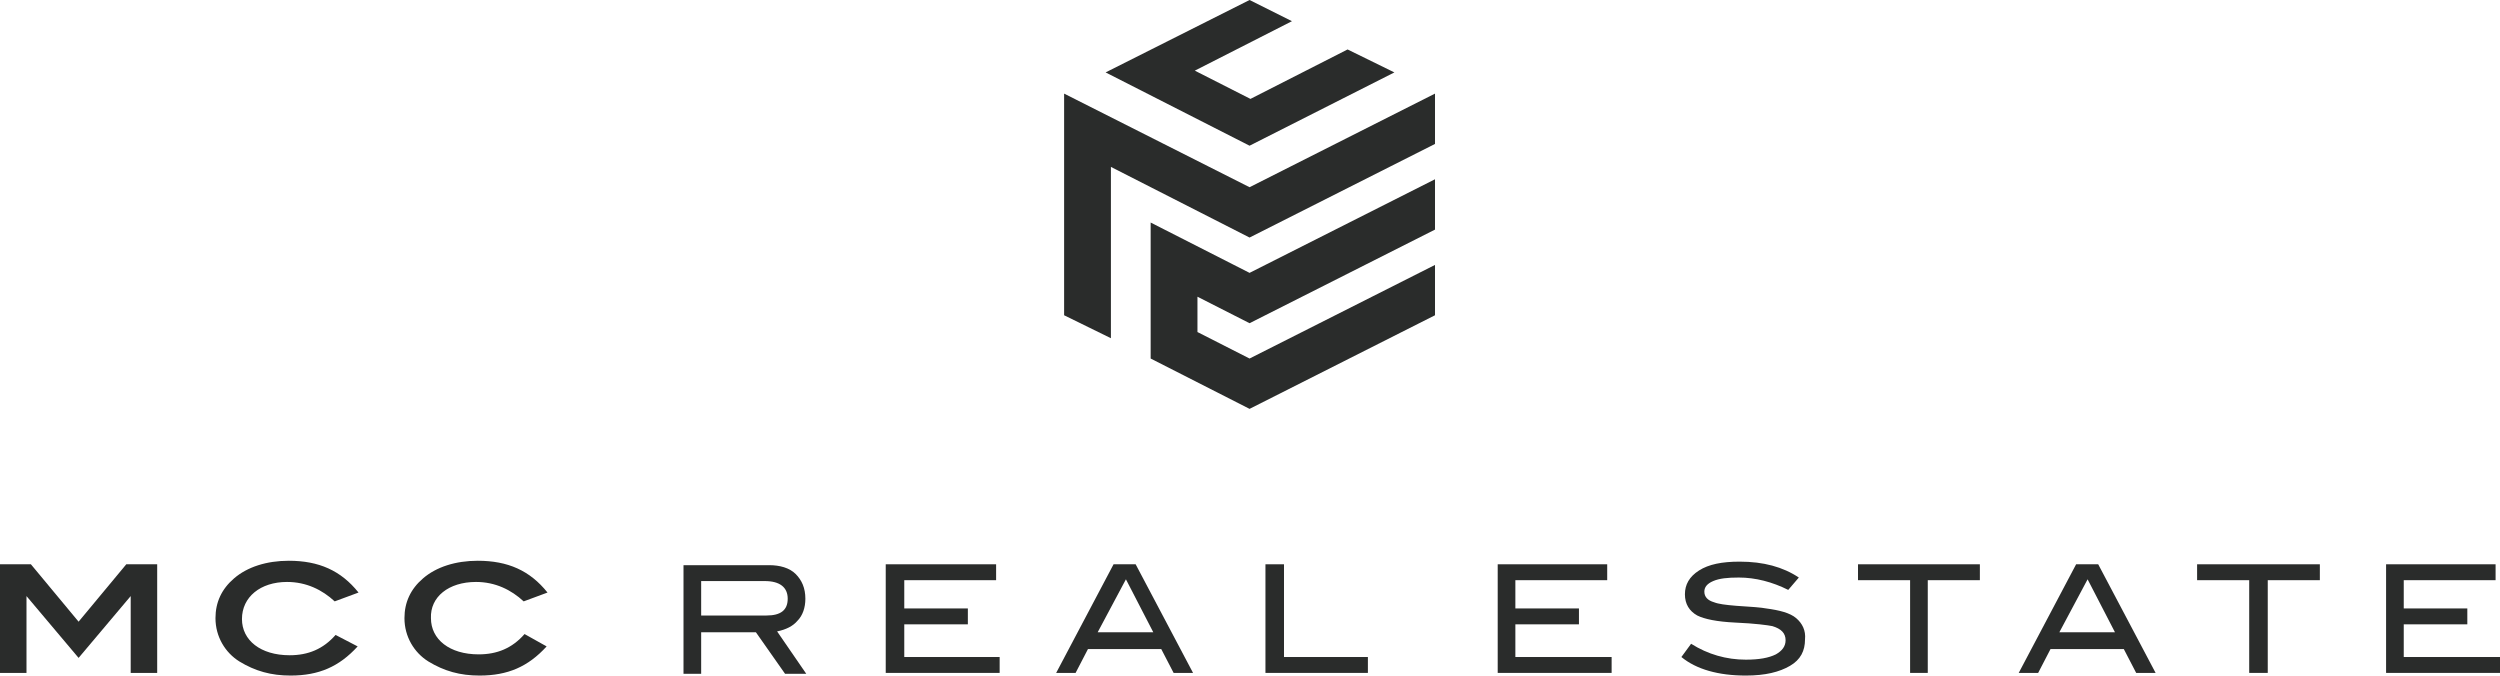 <?xml version="1.0" encoding="utf-8"?>
<!-- Generator: Adobe Illustrator 28.3.0, SVG Export Plug-In . SVG Version: 6.00 Build 0)  -->
<svg version="1.1" id="Ebene_1" xmlns="http://www.w3.org/2000/svg" xmlns:xlink="http://www.w3.org/1999/xlink" x="0px" y="0px"
	 viewBox="0 0 283.1 76.5" style="enable-background:new 0 0 283.1 76.5;" xml:space="preserve">
<style type="text/css">
	.st0{fill:#2A2C2B;}
</style>
<g>
	<path class="st0" d="M126.1,63.9l-6.5,12.3h2.2l1.4-2.7h8.3l1.4,2.7h2.2l-6.5-12.3H126.1z M124.3,71.6l3.2-6l3.1,6H124.3z"/>
	<polygon class="st0" points="130.3,25.2 130.3,40.6 141.5,46.3 162.5,35.7 162.5,30 141.5,40.6 135.6,37.6 135.6,33.6 141.5,36.6 
		162.5,26 162.5,20.3 141.5,30.9 	"/>
	<path class="st0" d="M90.3,70.3c0.6-0.6,0.9-1.5,0.9-2.5c0-1.2-0.4-2.1-1.1-2.8c-0.7-0.7-1.8-1-3-1h-9.7v12.3h2v-4.7h6.2l3.3,4.7
		h2.4l-3.3-4.8C89,71.3,89.8,70.9,90.3,70.3z M79.4,69.7v-3.9h7.2c1.7,0,2.6,0.7,2.6,2c0,1.3-0.8,1.9-2.4,1.9H79.4z"/>
	<polygon class="st0" points="145.4,63.9 143.3,63.9 143.3,76.2 154.9,76.2 154.9,74.4 145.4,74.4 	"/>
	<polygon class="st0" points="102.4,70.7 109.6,70.7 109.6,68.9 102.4,68.9 102.4,65.7 112.8,65.7 112.8,63.9 100.3,63.9 
		100.3,76.2 113.2,76.2 113.2,74.4 102.4,74.4 	"/>
	<polygon class="st0" points="8.9,70.4 3.5,63.9 0,63.9 0,76.2 3,76.2 3,67.5 3,67.5 8.9,74.5 14.8,67.5 14.8,67.5 14.8,76.2 
		17.8,76.2 17.8,63.9 14.3,63.9 	"/>
	<path class="st0" d="M32.5,65.9c2.2,0,4,0.9,5.4,2.2l2.7-1c-2-2.5-4.5-3.6-7.9-3.6c-2.5,0-4.7,0.7-6.2,2c-1.4,1.2-2.1,2.7-2.1,4.5
		c0,2.1,1.1,3.9,2.7,4.9c1.8,1.1,3.6,1.6,5.8,1.6c3.2,0,5.5-1,7.6-3.3L38,71.9c-1.4,1.6-3.1,2.3-5.2,2.3c-3.3,0-5.4-1.7-5.4-4.1
		C27.4,67.6,29.5,65.9,32.5,65.9z"/>
	<path class="st0" d="M53.9,65.9c2.2,0,4,0.9,5.4,2.2l2.7-1c-2-2.5-4.5-3.6-7.9-3.6c-2.5,0-4.7,0.7-6.2,2c-1.4,1.2-2.1,2.7-2.1,4.5
		c0,2.1,1.1,3.9,2.7,4.9c1.8,1.1,3.6,1.6,5.8,1.6c3.2,0,5.5-1,7.6-3.3l-2.5-1.4c-1.4,1.6-3.1,2.3-5.2,2.3c-3.3,0-5.4-1.7-5.4-4.1
		C48.7,67.6,50.8,65.9,53.9,65.9z"/>
	<polygon class="st0" points="157.9,8.2 152.6,5.6 141.6,11.2 135.3,8 146.3,2.4 141.5,0 125.2,8.2 141.5,16.5 	"/>
	<path class="st0" d="M235.1,63.9l-6.5,12.3h2.2l1.4-2.7h8.3l1.4,2.7h2.2l-6.5-12.3H235.1z M233.2,71.6l3.2-6l3.1,6H233.2z"/>
	<polygon class="st0" points="248.8,65.7 254.7,65.7 254.7,76.2 256.8,76.2 256.8,65.7 262.7,65.7 262.7,63.9 248.8,63.9 	"/>
	<polygon class="st0" points="210.4,65.7 216.3,65.7 216.3,76.2 218.3,76.2 218.3,65.7 224.2,65.7 224.2,63.9 210.4,63.9 	"/>
	<polygon class="st0" points="272.2,74.4 272.2,70.7 279.4,70.7 279.4,68.9 272.2,68.9 272.2,65.7 282.6,65.7 282.6,63.9 
		270.2,63.9 270.2,76.2 283.1,76.2 283.1,74.4 	"/>
	<polygon class="st0" points="120.5,10.6 120.5,35.7 125.8,38.3 125.8,18.9 141.5,26.9 162.5,16.3 162.5,10.6 141.5,21.2 	"/>
	<polygon class="st0" points="171.6,70.7 178.8,70.7 178.8,68.9 171.6,68.9 171.6,65.7 182,65.7 182,63.9 169.6,63.9 169.6,76.2 
		182.5,76.2 182.5,74.4 171.6,74.4 	"/>
	<path class="st0" d="M203.4,70c-0.7-0.6-1.9-0.9-3.4-1.1c-0.5-0.1-1.7-0.2-3.4-0.3c-1.2-0.1-2-0.2-2.5-0.4
		c-0.7-0.2-1.1-0.6-1.1-1.2c0-0.5,0.3-0.9,1-1.2c0.7-0.3,1.6-0.4,2.9-0.4c1.9,0,3.8,0.5,5.6,1.4l1.2-1.4c-1.8-1.2-4-1.8-6.7-1.8
		c-2,0-3.5,0.3-4.6,1c-1.1,0.7-1.6,1.6-1.6,2.7c0,1.1,0.5,1.9,1.4,2.4c0.8,0.4,2.2,0.7,4.3,0.8c2.3,0.1,3.7,0.3,4.2,0.4
		c1,0.3,1.5,0.8,1.5,1.6c0,0.7-0.4,1.2-1.1,1.6c-0.8,0.4-1.9,0.6-3.4,0.6c-2.2,0-4.3-0.6-6.2-1.8l-1.1,1.5c1.7,1.4,4.2,2.1,7.3,2.1
		c2.2,0,3.8-0.4,5-1.1c1.2-0.7,1.7-1.7,1.7-3C204.5,71.4,204.1,70.6,203.4,70z"/>
</g>
</svg>

